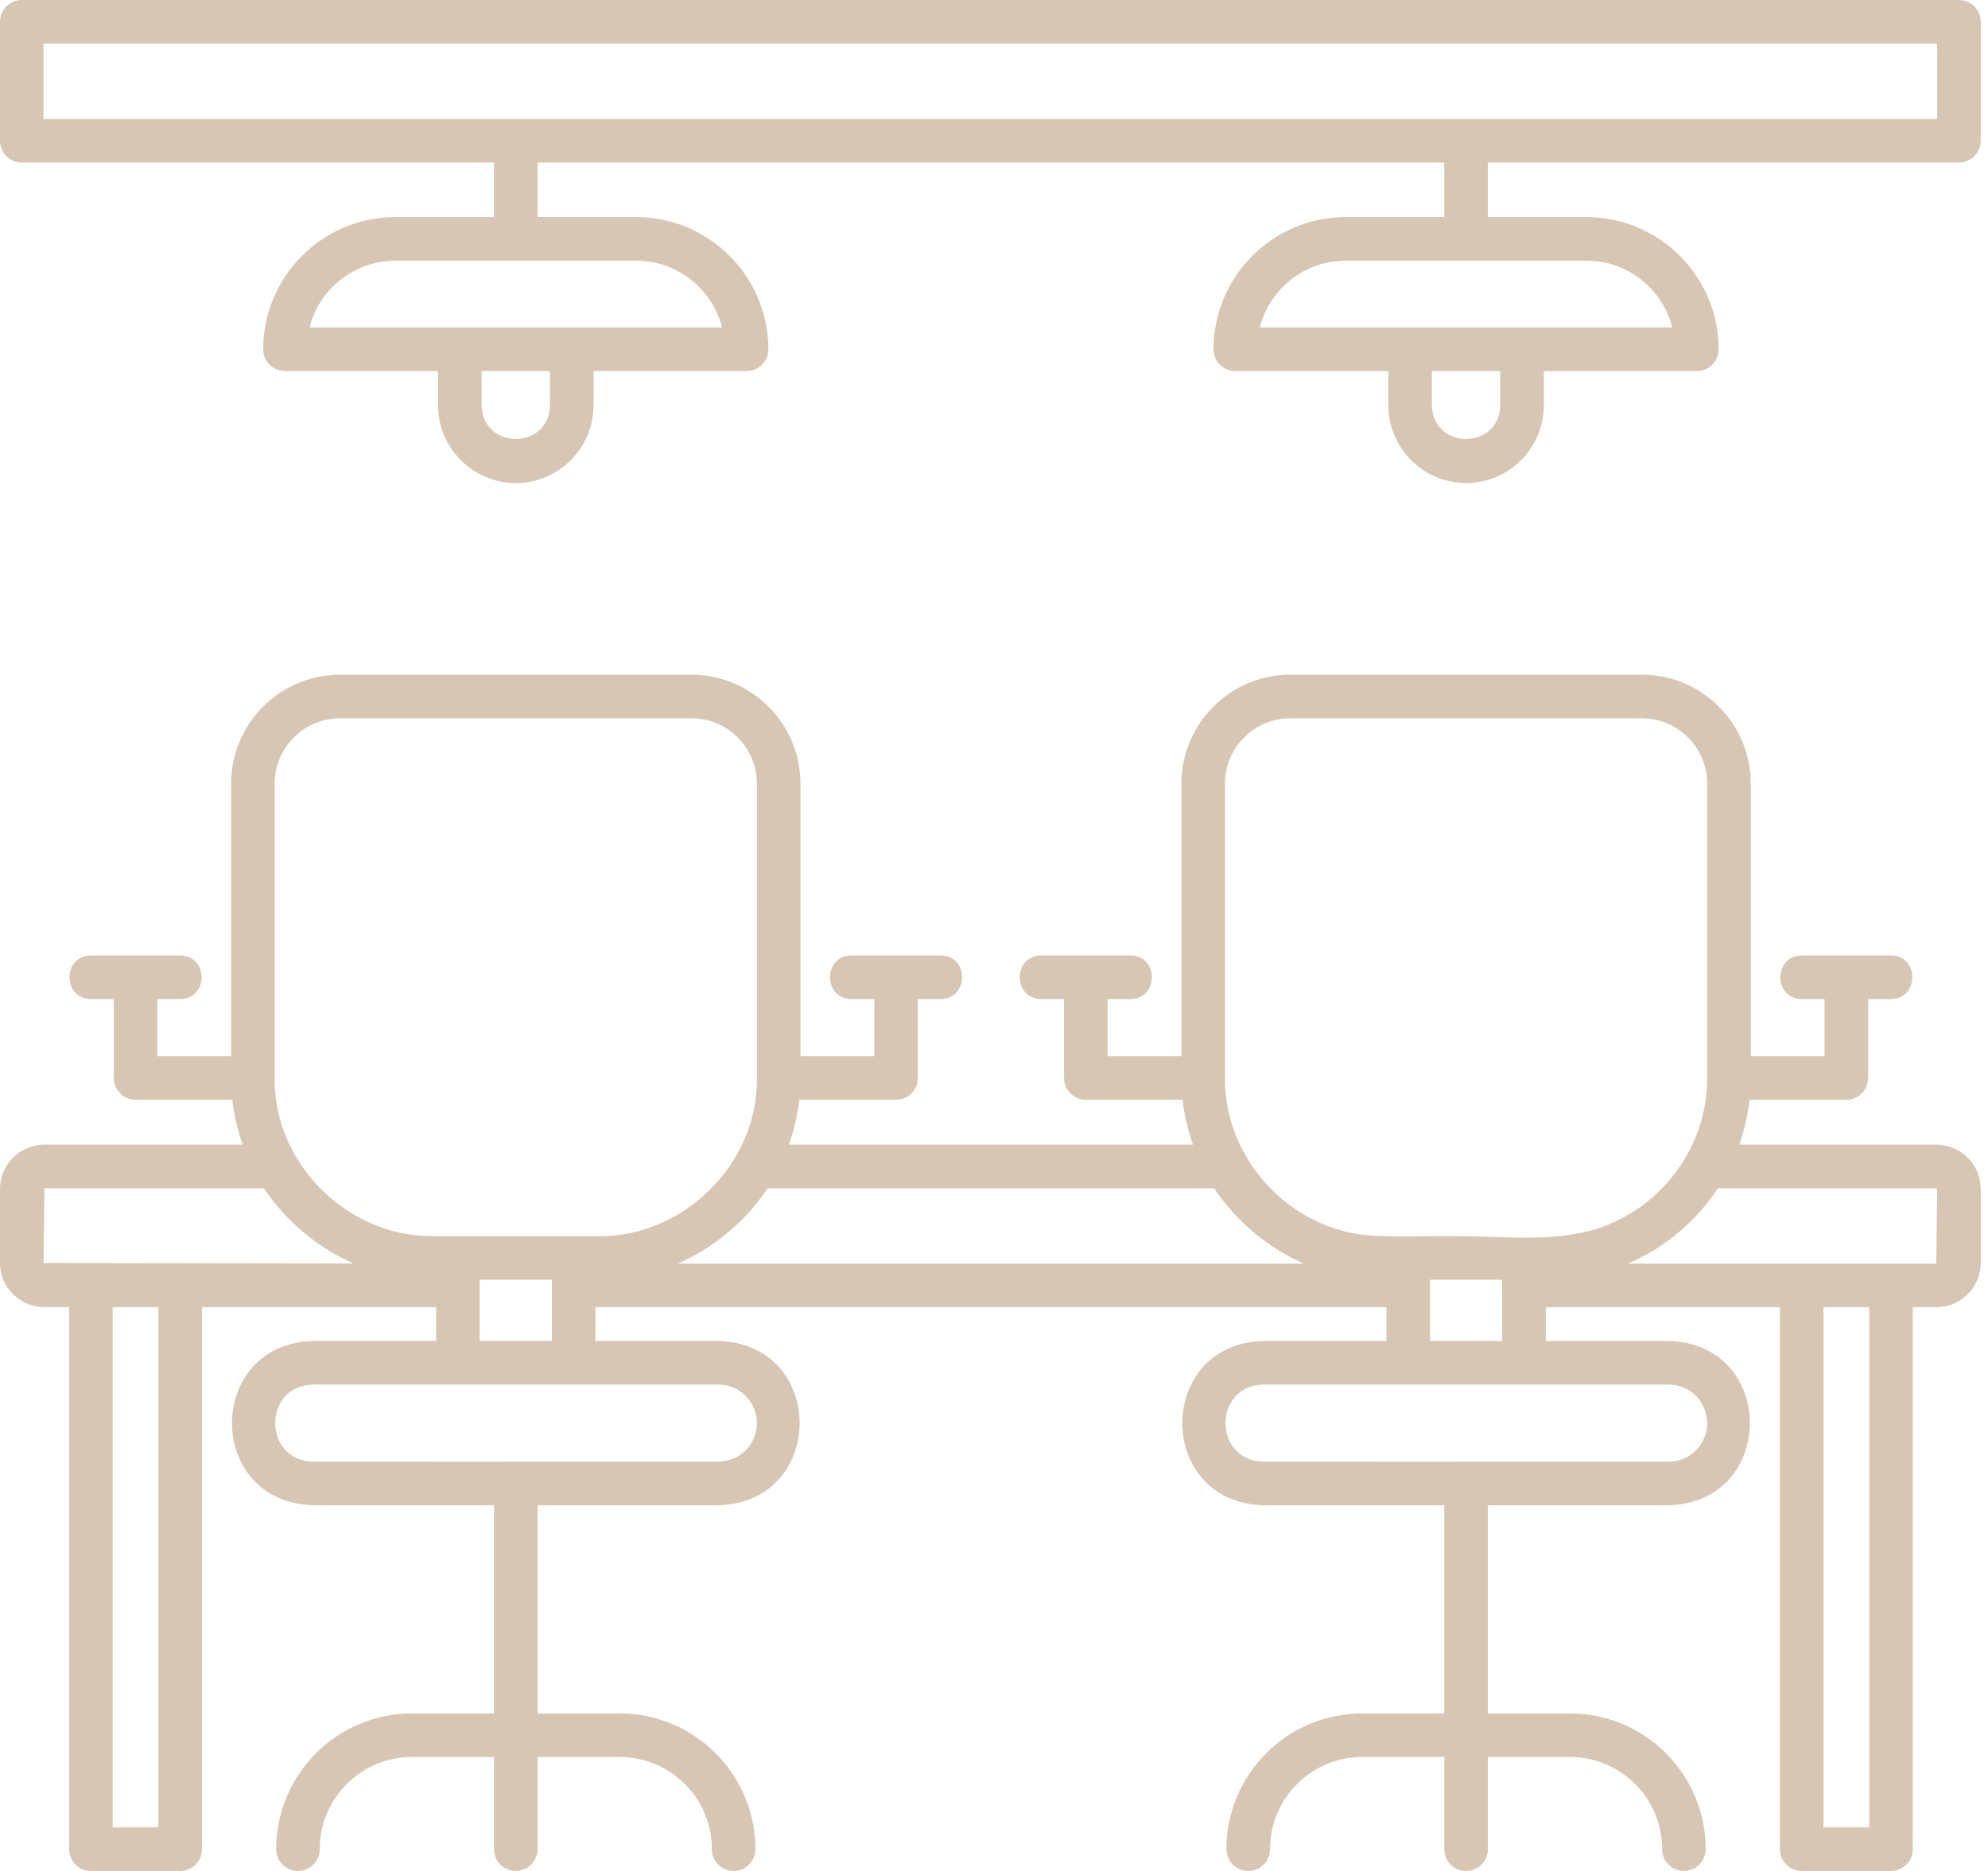 <svg xmlns="http://www.w3.org/2000/svg" width="68" height="64" viewBox="0 0 68 64" fill="none"><path d="M66.232 39.155H59.49C59.663 38.665 59.786 38.152 59.844 37.619H63.155C63.567 37.619 63.9 37.285 63.9 36.873V34.174H64.681C65.655 34.17 65.657 32.688 64.681 32.684H61.628C60.654 32.688 60.653 34.17 61.628 34.174H62.41V36.128H59.886V26.808C59.886 24.752 58.214 23.079 56.158 23.079H44.137C42.082 23.079 40.41 24.752 40.41 26.808V36.128H37.885V34.174H38.668C39.641 34.17 39.643 32.688 38.668 32.684H35.613C34.639 32.688 34.638 34.17 35.613 34.174H36.395V36.873C36.395 37.285 36.728 37.619 37.14 37.619H40.452C40.509 38.152 40.633 38.665 40.805 39.155H26.985C27.157 38.665 27.281 38.152 27.339 37.619H30.65C31.062 37.619 31.395 37.285 31.395 36.873V34.174H32.177C33.151 34.17 33.152 32.688 32.177 32.684H29.123C28.149 32.688 28.148 34.17 29.123 34.174H29.905V36.128H27.381V26.808C27.381 24.752 25.708 23.079 23.652 23.079H11.633C9.577 23.079 7.905 24.752 7.905 26.808V36.128H5.381V34.174H6.162C7.136 34.17 7.138 32.688 6.162 32.684H3.109C2.135 32.688 2.134 34.17 3.109 34.174H3.89V36.873C3.89 37.285 4.224 37.619 4.636 37.619H7.946C8.004 38.152 8.128 38.665 8.3 39.155H1.52C0.682 39.155 0 39.837 0 40.675V43.202C0 44.036 0.682 44.715 1.52 44.715H2.364V63.255C2.364 63.667 2.697 64 3.109 64H6.162C6.574 64 6.908 63.667 6.908 63.255V44.715H14.918V45.871H10.713C7.01 45.968 7.01 51.393 10.714 51.49C10.713 51.49 16.898 51.49 16.898 51.49V58.612H14.089C11.529 58.612 9.446 60.695 9.446 63.255C9.446 63.667 9.779 64 10.191 64C10.603 64 10.936 63.667 10.936 63.255C10.936 61.516 12.35 60.102 14.089 60.102H16.898V63.255C16.898 63.667 17.231 64 17.643 64C18.055 64 18.388 63.667 18.388 63.255V60.102H21.196C22.935 60.102 24.349 61.516 24.349 63.255C24.349 63.667 24.682 64 25.094 64C25.506 64 25.839 63.667 25.839 63.255C25.839 60.695 23.756 58.612 21.196 58.612H18.388V51.49H24.572C28.276 51.392 28.275 45.968 24.572 45.871C24.572 45.871 20.367 45.871 20.367 45.871V44.715H47.423V45.871H43.219C39.515 45.968 39.515 51.393 43.219 51.49C43.219 51.49 49.402 51.49 49.402 51.49V58.612H46.594C44.033 58.612 41.95 60.695 41.95 63.255C41.95 63.667 42.284 64 42.696 64C43.107 64 43.441 63.667 43.441 63.255C43.441 61.516 44.855 60.102 46.594 60.102H49.402V63.255C49.402 63.667 49.736 64 50.147 64C50.559 64 50.893 63.667 50.893 63.255V60.102H53.702C55.44 60.102 56.854 61.516 56.854 63.255C56.854 63.667 57.187 64 57.599 64C58.011 64 58.344 63.667 58.344 63.255C58.344 60.695 56.262 58.612 53.702 58.612H50.893V51.49H57.076C60.781 51.392 60.78 45.968 57.076 45.871C57.076 45.871 52.873 45.871 52.873 45.871V44.715H60.883V63.255C60.883 63.667 61.216 64 61.628 64H64.681C65.093 64 65.427 63.667 65.427 63.255V44.715H66.232C67.07 44.715 67.752 44.036 67.752 43.202V40.675C67.752 39.837 67.07 39.155 66.232 39.155ZM5.417 62.51H3.854V44.715H5.417V62.51ZM1.49 43.202L1.52 40.645H9.024C9.754 41.742 10.876 42.7 12.09 43.218L1.49 43.202ZM24.572 47.361C25.299 47.361 25.89 47.953 25.89 48.681C25.89 49.408 25.299 49.999 24.572 49.999H17.654C17.634 50.005 10.736 49.995 10.713 49.999C8.985 49.97 8.978 47.392 10.713 47.361H24.572ZM16.408 45.871V43.778H18.877V45.871H16.408ZM14.808 42.288C14.781 42.288 14.755 42.284 14.727 42.283C11.869 42.272 9.352 39.784 9.395 36.873C9.395 36.873 9.395 26.808 9.395 26.808C9.395 25.574 10.398 24.57 11.633 24.57H23.652C24.887 24.57 25.89 25.574 25.89 26.808V36.873C25.93 39.812 23.381 42.311 20.477 42.288C20.477 42.288 14.808 42.288 14.808 42.288ZM23.184 43.224C24.43 42.679 25.506 41.778 26.257 40.645H41.528C42.28 41.774 43.359 42.683 44.604 43.224H23.184ZM57.076 47.361C57.804 47.361 58.395 47.953 58.395 48.681C58.395 49.408 57.804 49.999 57.076 49.999H50.158C50.138 50.005 43.242 49.995 43.219 49.999C41.49 49.97 41.483 47.392 43.219 47.361H57.076ZM48.913 45.871V43.778H51.38C51.383 43.802 51.383 45.776 51.382 45.871H48.913ZM49.934 42.288C48.847 42.267 47.753 42.336 46.67 42.246C44.014 41.945 41.877 39.581 41.9 36.873C41.9 36.873 41.9 26.808 41.9 26.808C41.9 25.574 42.904 24.57 44.137 24.57H56.158C57.392 24.57 58.395 25.574 58.395 26.808V36.873C58.401 39.069 57.032 41.058 55.035 41.88C53.452 42.54 51.612 42.289 49.934 42.288ZM63.936 62.51H62.373V44.715H63.936V62.51ZM66.232 43.224H55.691C55.703 43.219 55.715 43.211 55.728 43.205C56.953 42.674 58.033 41.763 58.763 40.645H66.232L66.261 40.675L66.232 43.224ZM67.007 0H0.745C0.333 0 0 0.334 0 0.745V4.815C0 5.226 0.333 5.56 0.745 5.56H16.898V7.426H13.525C11.032 7.426 9.003 9.455 9.003 11.948C9.003 12.36 9.337 12.694 9.749 12.694H14.983V13.863C14.983 15.329 16.177 16.523 17.643 16.523C19.109 16.523 20.303 15.329 20.303 13.863V12.694H25.537C25.948 12.694 26.282 12.36 26.282 11.948C26.282 9.455 24.253 7.426 21.76 7.426H18.388V5.56H49.402V7.426H46.031C43.538 7.426 41.509 9.455 41.509 11.948C41.509 12.36 41.842 12.694 42.254 12.694H47.488V13.863C47.488 15.329 48.681 16.523 50.147 16.523C51.614 16.523 52.807 15.329 52.807 13.863V12.694H58.041C58.453 12.694 58.786 12.36 58.786 11.948C58.786 9.455 56.758 7.426 54.265 7.426H50.893V5.56H67.007C67.418 5.56 67.752 5.226 67.752 4.815V0.745C67.752 0.334 67.418 0 67.007 0ZM18.812 13.863C18.785 15.4 16.501 15.399 16.474 13.863C16.474 13.863 16.474 12.694 16.474 12.694H18.812V13.863ZM21.76 8.917C23.174 8.917 24.366 9.891 24.699 11.203H10.586C10.919 9.891 12.111 8.917 13.525 8.917H21.76ZM51.317 13.863C51.289 15.4 49.005 15.399 48.978 13.863C48.978 13.863 48.978 12.694 48.978 12.694H51.317V13.863ZM54.265 8.917C55.679 8.917 56.87 9.891 57.203 11.203H43.091C43.425 9.891 44.616 8.917 46.031 8.917H54.265ZM66.261 4.069H1.49V1.49H66.261V4.069Z" fill="#D7C6B3"></path></svg>